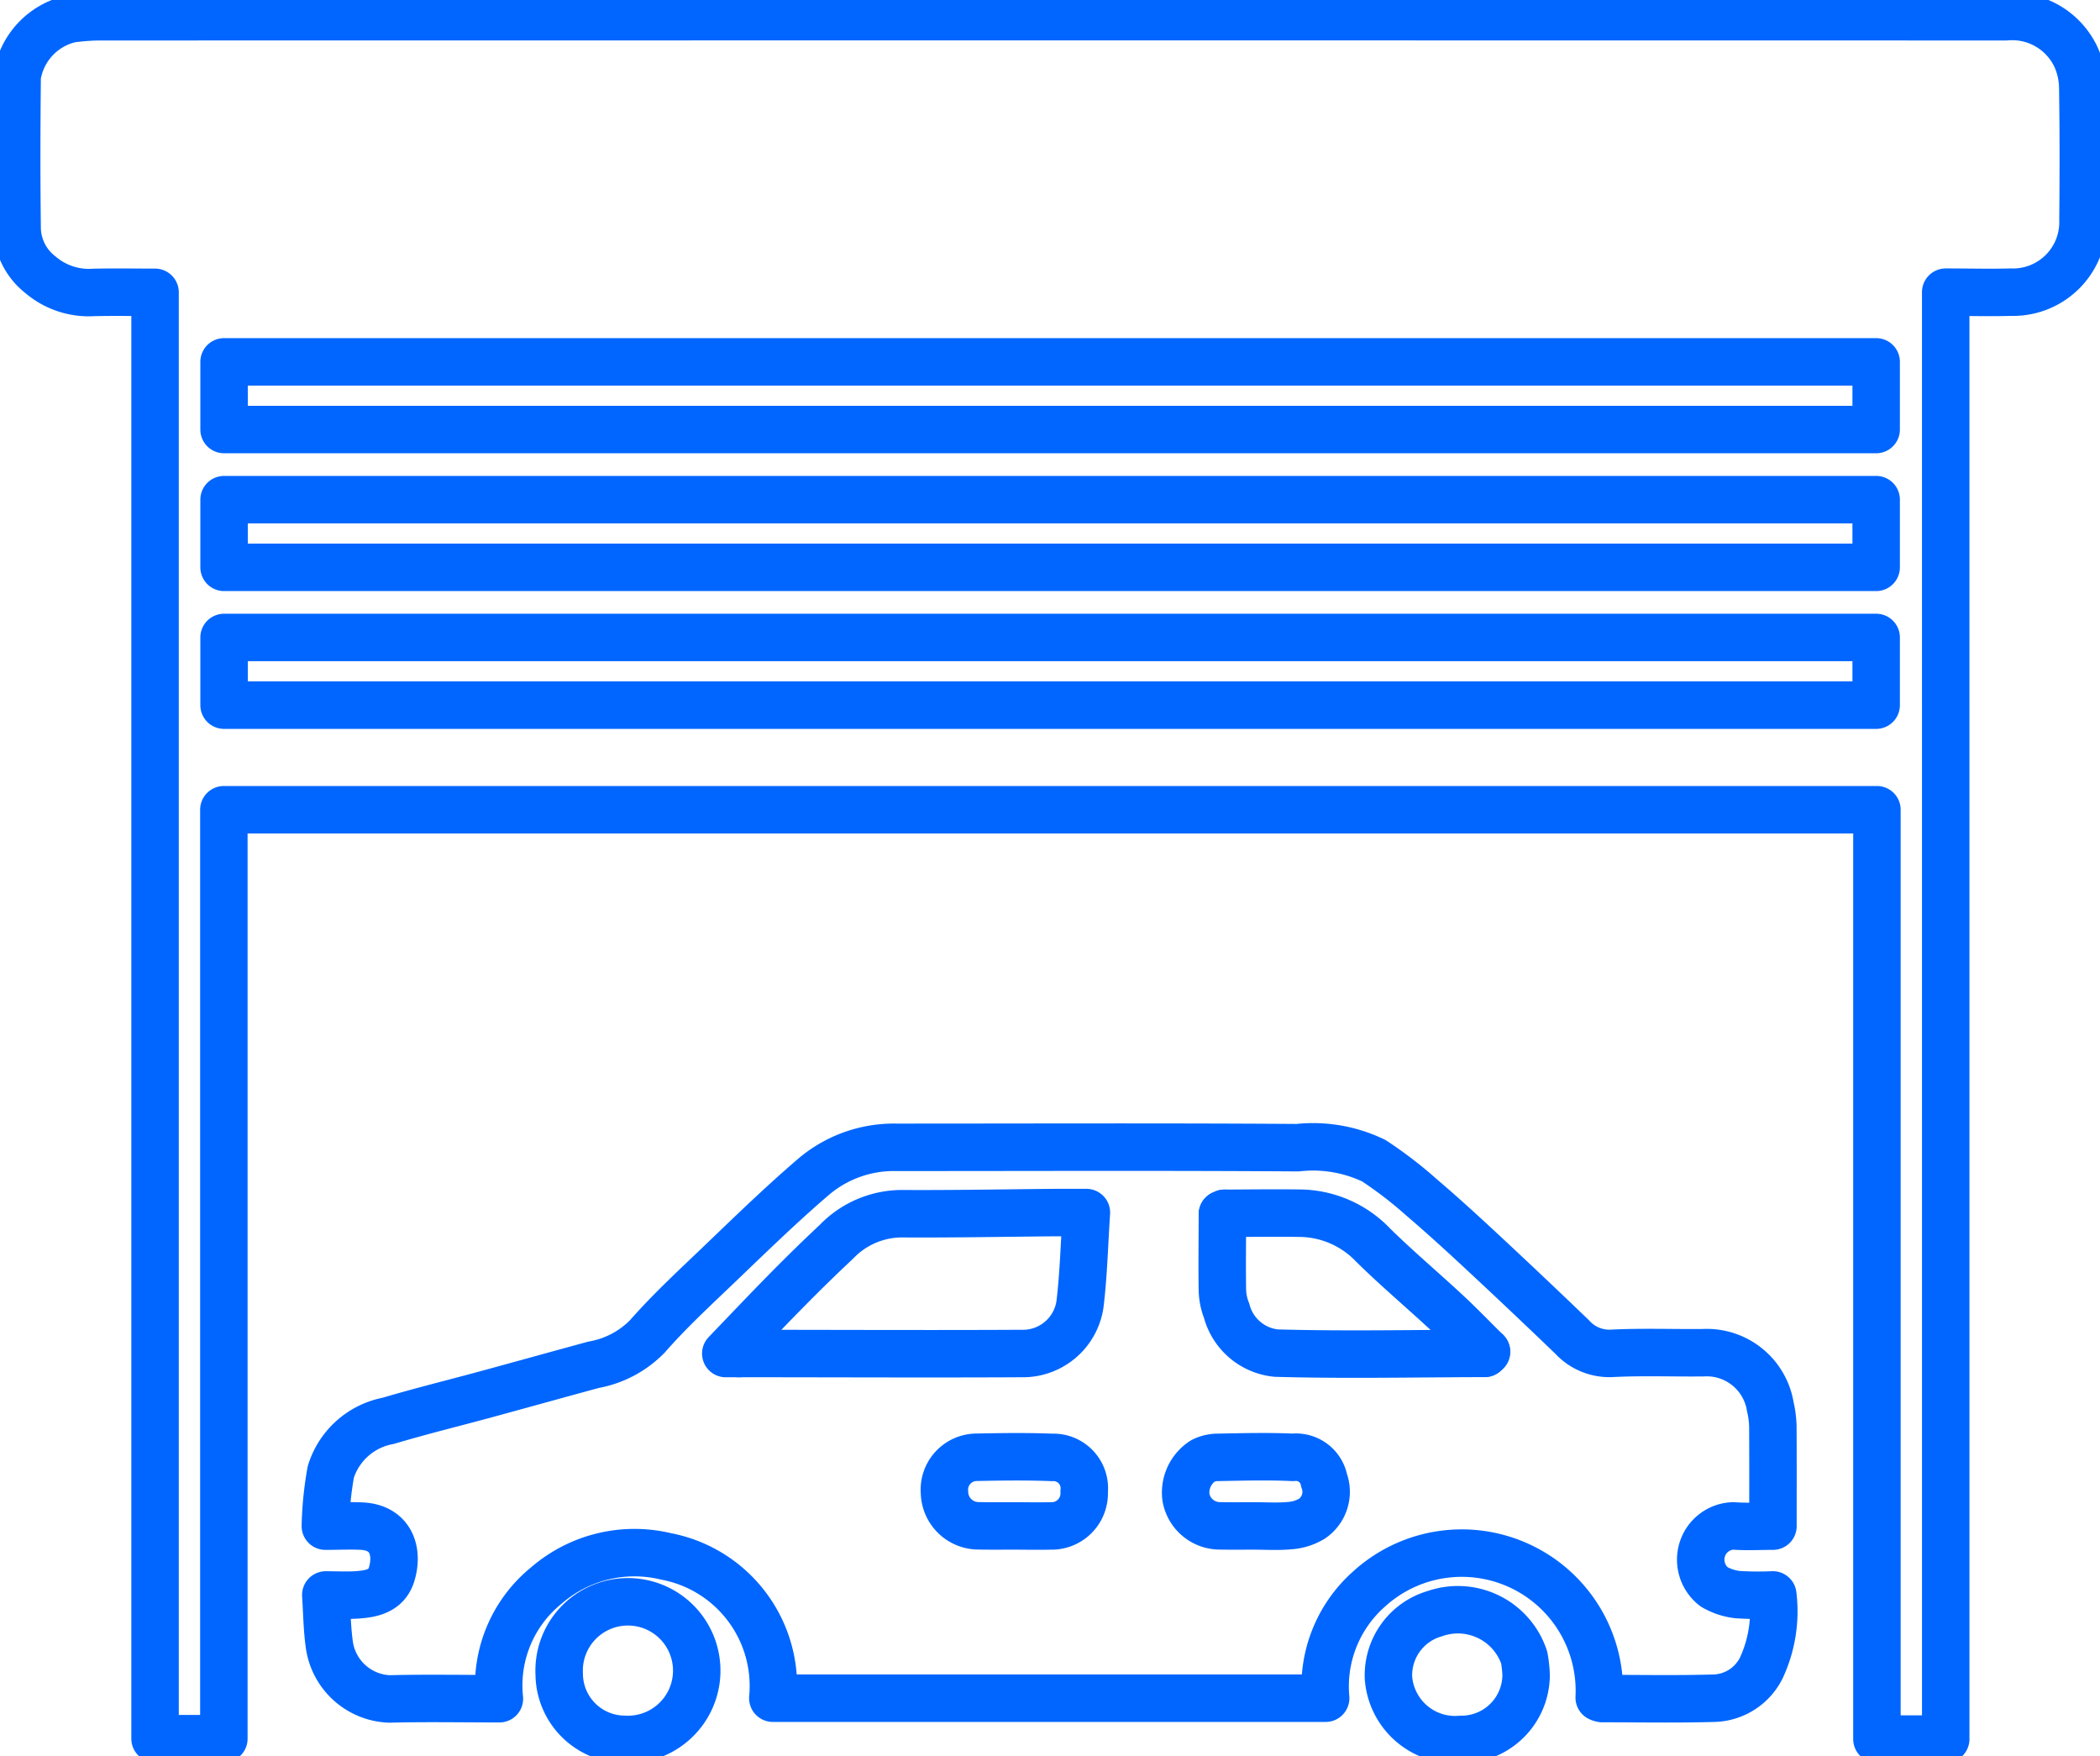 <?xml version="1.0" encoding="UTF-8"?>
<svg xmlns="http://www.w3.org/2000/svg" xmlns:xlink="http://www.w3.org/1999/xlink" id="Group_658" data-name="Group 658" width="88.508" height="73.999" viewBox="0 0 88.508 73.999">
  <defs>
    <clipPath id="clip-path">
      <rect id="Rectangle_397" data-name="Rectangle 397" width="88.508" height="73.999" fill="none" stroke="#06f" stroke-width="2"></rect>
    </clipPath>
  </defs>
  <g id="Group_657" data-name="Group 657" transform="translate(0 0)" clip-path="url(#clip-path)">
    <path id="Path_3375" data-name="Path 3375" d="M82.4,73.673h-2.9V34.514H9.829V73.656h-2.9V12.712c-.89,0-1.745-.016-2.6.005A3.135,3.135,0,0,1,2.1,11.972a2.537,2.537,0,0,1-.983-1.913c-.028-2.147-.022-4.294,0-6.441A2.951,2.951,0,0,1,3.364,1.193,9.2,9.2,0,0,1,4.61,1.1q40.16-.007,80.321,0a2.972,2.972,0,0,1,2.944,1.665,3.207,3.207,0,0,1,.3,1.284c.031,1.874.026,3.75.01,5.625a2.949,2.949,0,0,1-3.036,3.031c-.9.024-1.81,0-2.75,0ZM79.468,15.642H9.838v2.851h69.63Zm0,5.806H9.838V24.3h69.63Zm0,5.807H9.838v2.852h69.63Z" transform="translate(-0.394 -0.394)" fill="none" stroke="#06f" stroke-linecap="round" stroke-linejoin="round" stroke-width="2"></path>
    <path id="Path_3376" data-name="Path 3376" d="M82.372,91.274c-.588,0-1.132.033-1.67-.01a1.413,1.413,0,0,0-1.3.965,1.446,1.446,0,0,0,.485,1.6,2.556,2.556,0,0,0,.989.33,13.458,13.458,0,0,0,1.49.013,5.663,5.663,0,0,1-.488,3.084,2.3,2.3,0,0,1-1.942,1.267c-1.585.048-3.174.017-4.761.016a.442.442,0,0,1-.126-.04,5.8,5.8,0,0,0-9.7-4.575,5.483,5.483,0,0,0-1.829,4.6h-23.3a5.559,5.559,0,0,0-4.5-5.975,5.672,5.672,0,0,0-5.04,1.223,5.416,5.416,0,0,0-1.984,4.774c-1.586,0-3.112-.03-4.635.01a2.659,2.659,0,0,1-2.534-2.294c-.093-.666-.1-1.343-.148-2.088.485,0,.919.026,1.347-.006.606-.044,1.207-.173,1.422-.847.3-.953,0-1.982-1.245-2.047-.478-.025-.96,0-1.542,0a14.6,14.6,0,0,1,.23-2.288,3.14,3.14,0,0,1,2.419-2.149c1.342-.4,2.7-.733,4.053-1.1,1.536-.418,3.07-.845,4.606-1.263a4.2,4.2,0,0,0,2.257-1.189c.884-1.009,1.871-1.931,2.844-2.859,1.382-1.32,2.749-2.661,4.2-3.9a5.226,5.226,0,0,1,3.454-1.214c5.639,0,11.278-.024,16.917.015a5.9,5.9,0,0,1,3.209.549,17.369,17.369,0,0,1,2.014,1.547c.89.759,1.753,1.549,2.609,2.346q1.884,1.753,3.74,3.539a2.118,2.118,0,0,0,1.674.685c1.282-.065,2.569-.013,3.853-.027a2.711,2.711,0,0,1,2.82,2.274,3.985,3.985,0,0,1,.108.839C82.377,88.455,82.372,89.83,82.372,91.274Zm-12.149-7.28.075-.069c-.562-.555-1.109-1.125-1.688-1.662-1.023-.951-2.095-1.851-3.088-2.831a4.331,4.331,0,0,0-3.092-1.345c-1.057-.014-2.116,0-3.174.005l-.088.039c0,1.072-.018,2.144,0,3.215a2.571,2.571,0,0,0,.18.858,2.406,2.406,0,0,0,2.089,1.779C64.365,84.066,67.295,84,70.222,83.995ZM38.746,84l.09,0c3.957,0,7.913.021,11.87,0a2.429,2.429,0,0,0,2.458-2.066c.154-1.252.182-2.52.272-3.873-.526,0-.929,0-1.331,0-2.157.019-4.314.062-6.472.048A3.837,3.837,0,0,0,42.9,79.292q-1.074,1.007-2.106,2.057c-.849.86-1.679,1.739-2.557,2.652Zm21.725,7.265v0c.513,0,1.029.035,1.537-.013a2.094,2.094,0,0,0,.938-.294,1.372,1.372,0,0,0,.508-1.61,1.207,1.207,0,0,0-1.324-.972c-1.053-.05-2.11-.019-3.165,0a1.4,1.4,0,0,0-.626.153,1.589,1.589,0,0,0-.707,1.533,1.453,1.453,0,0,0,1.437,1.2C59.535,91.272,60,91.265,60.471,91.265Zm-10.138,0v0c.529,0,1.058.013,1.587,0a1.373,1.373,0,0,0,1.422-1.451,1.3,1.3,0,0,0-1.349-1.436c-1.056-.042-2.116-.028-3.173-.006a1.368,1.368,0,0,0-1.365,1.488,1.436,1.436,0,0,0,1.428,1.4C49.365,91.271,49.849,91.265,50.333,91.265Z" transform="translate(-7.648 -26.967)" fill="none" stroke="#06f" stroke-linecap="round" stroke-linejoin="round" stroke-width="2"></path>
    <path id="Path_3377" data-name="Path 3377" d="M36.715,108.394a2.9,2.9,0,1,1,2.725,2.742A2.768,2.768,0,0,1,36.715,108.394Z" transform="translate(-13.146 -37.846)" fill="none" stroke="#06f" stroke-linecap="round" stroke-linejoin="round" stroke-width="2"></path>
    <path id="Path_3378" data-name="Path 3378" d="M96.961,108.444a2.727,2.727,0,0,1-2.747,2.7,2.816,2.816,0,0,1-3.054-2.589,2.7,2.7,0,0,1,1.946-2.708,2.946,2.946,0,0,1,3.774,1.846A5.054,5.054,0,0,1,96.961,108.444Z" transform="translate(-32.64 -37.85)" fill="none" stroke="#06f" stroke-linecap="round" stroke-linejoin="round" stroke-width="2"></path>
    <path id="Path_3379" data-name="Path 3379" d="M80.352,79.647l-.089.04Z" transform="translate(-28.742 -28.522)" fill="none" stroke="#06f" stroke-linecap="round" stroke-linejoin="round" stroke-width="2"></path>
    <path id="Path_3380" data-name="Path 3380" d="M48.447,88.849l.09,0Z" transform="translate(-17.349 -31.816)" fill="none" stroke="#06f" stroke-linecap="round" stroke-linejoin="round" stroke-width="2"></path>
    <path id="Path_3381" data-name="Path 3381" d="M97.484,88.8l.075-.069Z" transform="translate(-34.909 -31.776)" fill="none" stroke="#06f" stroke-linecap="round" stroke-linejoin="round" stroke-width="2"></path>
  </g>
</svg>
